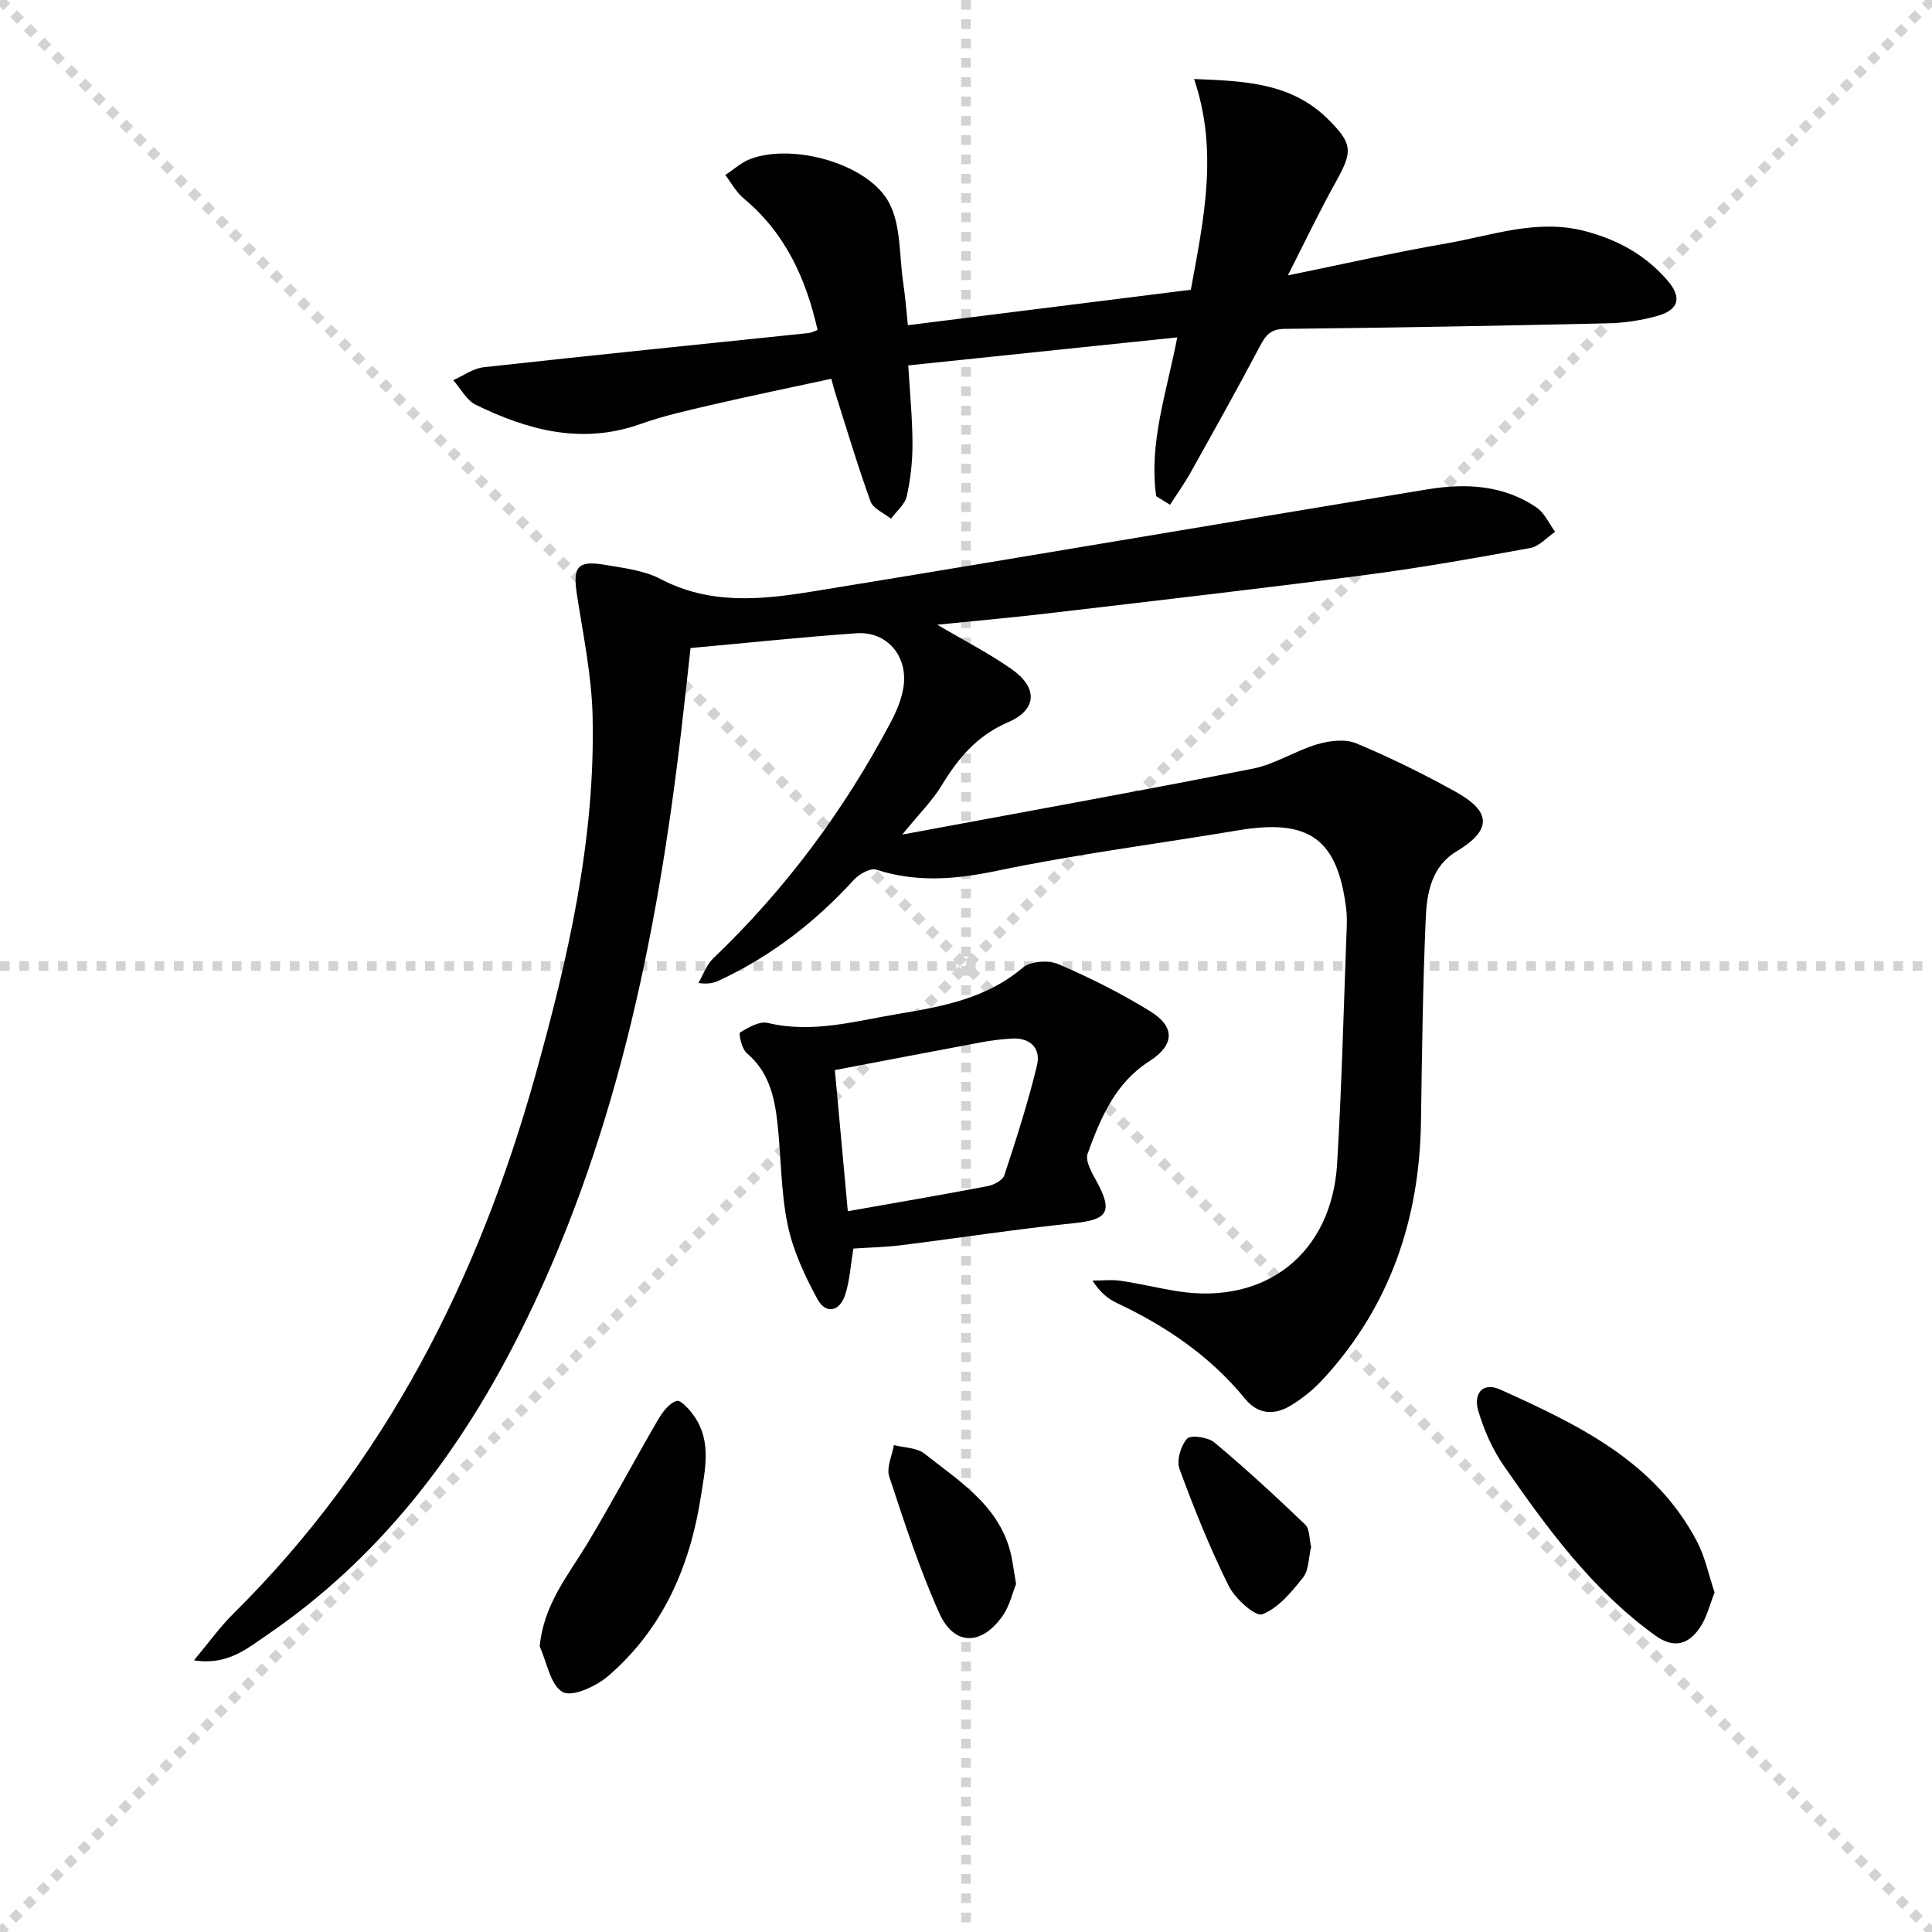 <svg enable-background="new 0 0 400 400" viewBox="0 0 400 400" xmlns="http://www.w3.org/2000/svg"><g stroke="lightgray" stroke-dasharray="1,1" stroke-width="1" transform="scale(2, 2)"><line x1="0" y1="0" x2="200" y2="200"></line><line x1="200" y1="0" x2="0" y2="200"></line><line x1="100" y1="0" x2="100" y2="200"></line><line x1="0" y1="100" x2="200" y2="100"></line></g><g fill="#010103"><path d="m194.05 129.34c5.53 3.27 10.7 5.9 15.4 9.2 5.44 3.82 5.33 8.37-.73 10.99-6.45 2.78-10.31 7.41-13.75 13.07-1.94 3.2-4.69 5.91-8.17 10.19 25.14-4.68 48.91-8.96 72.6-13.65 4.6-.91 8.79-3.71 13.34-5.05 2.52-.74 5.77-1.14 8.06-.19 7.05 2.94 13.94 6.35 20.63 10.06 7.5 4.17 7.35 7.97.13 12.31-5.21 3.13-6.16 8.64-6.38 13.92-.6 13.96-.78 27.94-.98 41.92-.28 20.22-6.35 38.22-20.14 53.29-1.99 2.18-4.37 4.14-6.91 5.65-3.3 1.97-6.68 1.84-9.36-1.44-7.21-8.81-16.33-15.03-26.55-19.83-1.88-.88-3.53-2.27-5.06-4.65 1.97 0 3.97-.23 5.89.05 3.93.58 7.81 1.54 11.74 2.16 18.27 2.88 31.92-7.86 33.03-26.44.97-16.22 1.35-32.47 1.98-48.71.05-1.33.06-2.68-.1-3.99-1.78-14.53-7.67-18.75-22.3-16.3-16.7 2.8-33.52 4.94-50.08 8.4-8.56 1.79-16.58 2.44-24.93-.25-1.23-.39-3.57.94-4.66 2.14-7.96 8.73-17.11 15.78-27.82 20.79-1.04.48-2.13.85-4.33.54 1-1.72 1.68-3.79 3.07-5.11 14.95-14.27 27.09-30.64 36.74-48.87 1.22-2.3 2.3-4.85 2.66-7.39.92-6.39-3.5-11.48-9.75-11.04-11.25.79-22.48 1.98-34.35 3.06-.62 5.52-1.21 11.06-1.86 16.6-5.09 43.76-13.87 86.56-34 126.24-12.45 24.54-28.9 45.87-51.89 61.54-4.09 2.78-8.18 6.31-15.06 5.2 3.08-3.68 5.37-6.9 8.14-9.64 31.48-31.16 50.72-69.22 62.51-111.37 6.81-24.34 12.48-48.99 11.88-74.49-.2-8.4-1.95-16.78-3.24-25.13-.9-5.77.1-7.15 5.78-6.18 3.92.67 8.12 1.15 11.54 2.94 10.14 5.33 20.71 4.32 31.2 2.62 42.58-6.92 85.09-14.22 127.66-21.2 7.82-1.28 15.69-.91 22.54 3.81 1.64 1.13 2.55 3.3 3.8 4.99-1.71 1.16-3.29 3.02-5.15 3.36-11.25 2.06-22.53 4.07-33.86 5.55-21.4 2.79-42.85 5.26-64.29 7.78-8.07.98-16.15 1.69-24.62 2.55z"/><path d="m187.97 67.33c20.02-2.51 39.09-4.9 58.58-7.34 2.65-14.49 5.75-28.71.67-43.63 10.49.4 20.05.81 27.55 8.14 5.36 5.25 5.36 6.8 1.73 13.29-3.37 6.04-6.33 12.3-9.86 19.23 11.54-2.36 22.18-4.78 32.91-6.64 9.4-1.63 18.64-5.11 28.5-2.56 6.82 1.77 12.65 4.95 17.23 10.3 2.97 3.47 2.33 6.04-2.15 7.29-3.32.93-6.84 1.45-10.29 1.53-22.3.51-44.6.91-66.9 1.15-2.89.03-3.89 1.33-5.08 3.57-4.64 8.79-9.5 17.48-14.35 26.16-1.29 2.3-2.84 4.46-4.27 6.69-.95-.59-1.9-1.19-2.86-1.78-1.56-10.94 2.13-21.39 4.36-32.88-18.61 1.94-36.95 3.85-55.69 5.8.33 5.69.86 10.96.87 16.23.01 3.63-.39 7.33-1.19 10.87-.39 1.71-2.13 3.1-3.26 4.64-1.45-1.17-3.68-2.06-4.23-3.56-2.7-7.46-4.96-15.09-7.37-22.66-.2-.62-.34-1.25-.75-2.75-8.29 1.79-16.49 3.48-24.64 5.37-5 1.16-10.06 2.28-14.88 4-12.08 4.3-23.24 1.31-34.07-3.97-1.94-.94-3.15-3.37-4.69-5.11 2.1-.93 4.13-2.44 6.31-2.68 22.43-2.48 44.88-4.74 67.33-7.08.47-.05.91-.31 1.79-.63-2.4-10.65-6.68-20.08-15.29-27.23-1.55-1.29-2.56-3.22-3.82-4.86 1.75-1.14 3.37-2.64 5.28-3.35 8.81-3.26 24.34 1.01 28.64 9.11 2.48 4.67 2.09 10.89 2.9 16.43.42 2.73.63 5.5.99 8.91z"/><path d="m176.69 258.5c-.57 3.39-.75 6.58-1.69 9.53-1.1 3.48-3.99 4.17-5.74.97-2.65-4.87-5.09-10.11-6.2-15.49-1.43-6.94-1.32-14.19-2.13-21.28-.61-5.33-1.84-10.42-6.32-14.19-1.03-.86-1.72-4.06-1.39-4.27 1.71-1.06 4.03-2.39 5.74-1.98 9.28 2.21 18.13-.39 27.05-1.88 9.16-1.53 18.27-3.19 25.79-9.6 1.58-1.34 5.31-1.56 7.36-.68 6.53 2.8 12.94 6.02 18.98 9.75 5.27 3.25 5.01 7.03-.2 10.35-7.08 4.52-10.09 11.78-12.76 19.12-.55 1.5.89 3.95 1.85 5.72 3.44 6.32 2.33 7.96-4.72 8.68-11.87 1.22-23.68 3.05-35.53 4.53-3.26.42-6.57.49-10.09.72zm-1.16-7.73c9.64-1.7 19.27-3.35 28.88-5.18 1.3-.25 3.17-1.2 3.52-2.24 2.48-7.52 4.91-15.08 6.77-22.78.83-3.45-1.31-5.76-5.17-5.55-2.14.12-4.29.39-6.4.78-10.18 1.9-20.35 3.86-30.28 5.75.85 9.32 1.76 19.19 2.68 29.22z"/><path d="m354.99 329.71c-1.02 2.54-1.62 5.19-3.04 7.27-2.35 3.45-5.33 4.45-9.25 1.63-13.04-9.41-22.33-22.14-31.32-35.09-2.39-3.44-4.17-7.5-5.35-11.53-.95-3.24.76-6.03 4.64-4.27 16.05 7.26 32 14.81 40.71 31.5 1.65 3.16 2.37 6.8 3.61 10.49z"/><path d="m111.74 340.9c.81-8.72 5.84-14.66 9.77-21.17 5.11-8.47 9.74-17.23 14.72-25.78.92-1.59 2.32-3.45 3.87-3.91.87-.26 2.8 1.93 3.75 3.35 3.48 5.18 2.12 10.88 1.26 16.43-2.25 14.51-7.87 27.43-19.18 37.17-2.48 2.13-7.39 4.42-9.41 3.33-2.55-1.37-3.27-6.12-4.78-9.42z"/><path d="m210.37 327.95c-.7 1.69-1.31 4.53-2.87 6.71-4.37 6.12-10.01 6.07-13.03-.67-4.1-9.15-7.22-18.76-10.37-28.3-.61-1.86.6-4.32.97-6.5 2.12.55 4.71.51 6.29 1.75 7.74 6.08 16.51 11.46 18.26 22.45.2 1.14.38 2.28.75 4.56z"/><path d="m271.45 320.26c-.54 2.25-.45 4.8-1.65 6.32-2.38 3-5.12 6.35-8.45 7.64-1.42.55-5.66-3.24-6.96-5.87-3.89-7.84-7.17-16-10.19-24.22-.64-1.76.26-4.82 1.58-6.27.75-.83 4.33-.31 5.64.78 6.48 5.42 12.71 11.16 18.81 17.01.97.95.84 3.06 1.22 4.61z"/></g></svg>